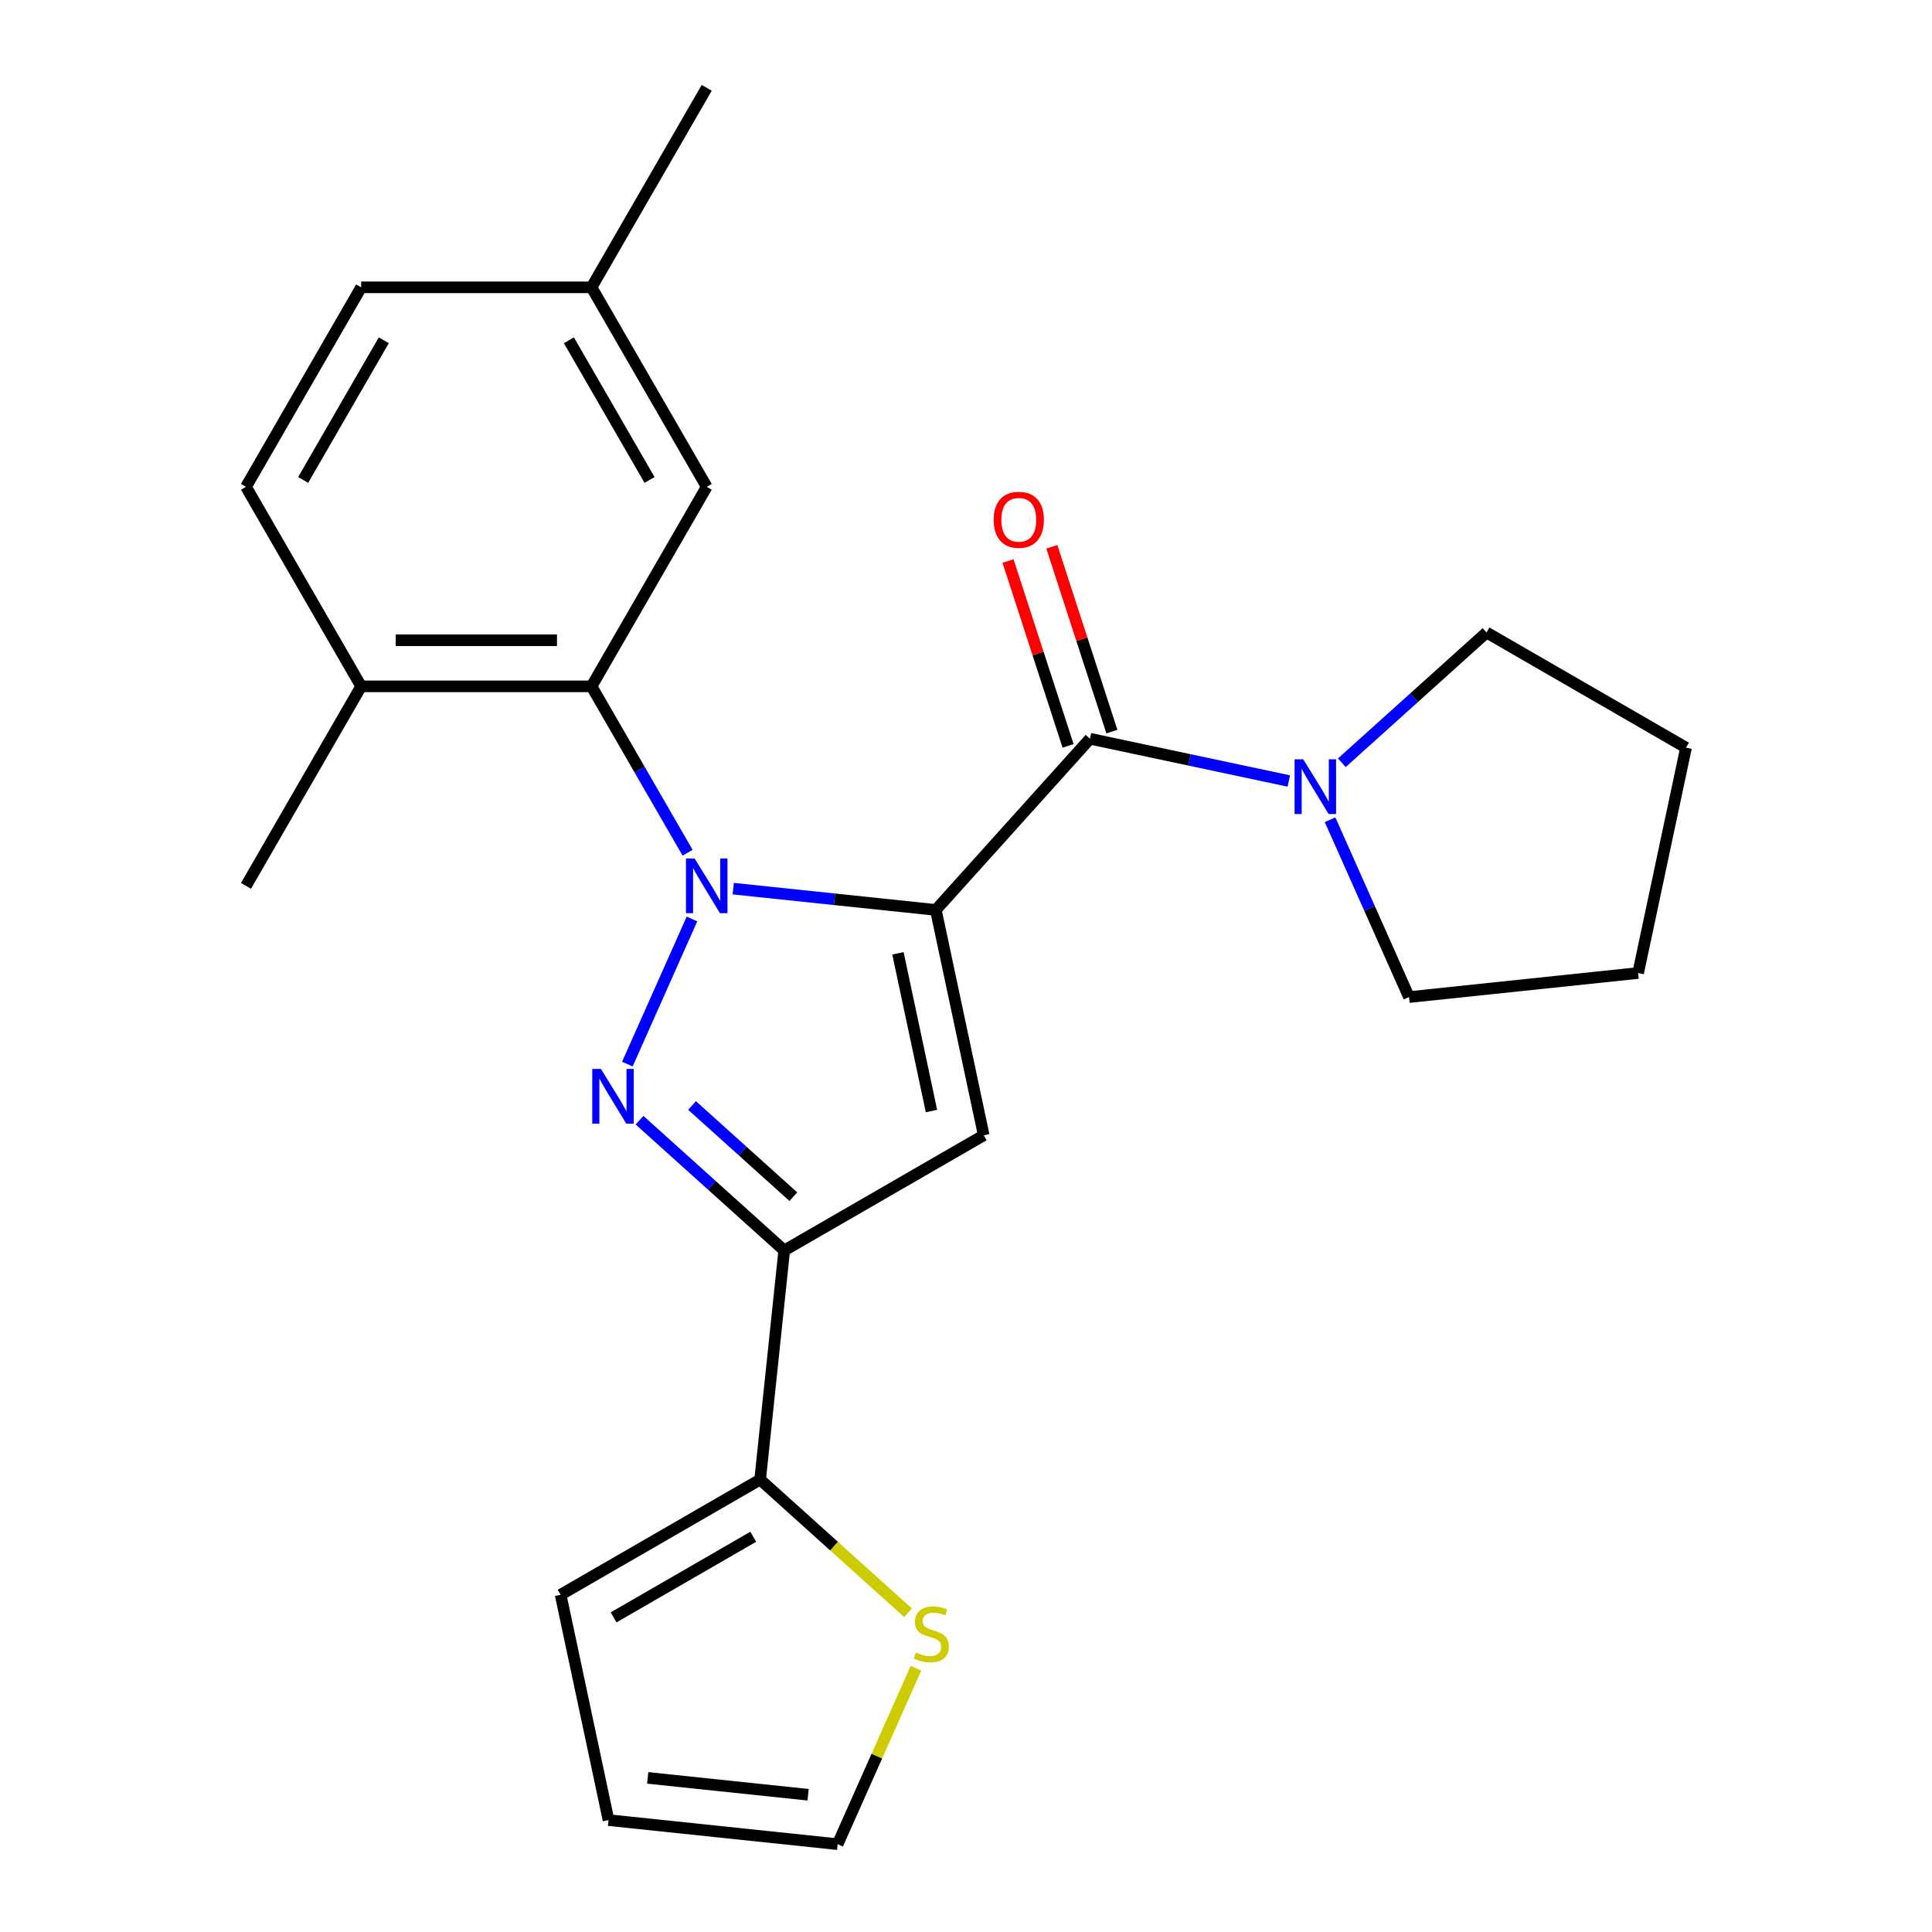 <?xml version='1.0' encoding='iso-8859-1'?>
<svg version='1.1' baseProfile='full'
              xmlns='http://www.w3.org/2000/svg'
                      xmlns:rdkit='http://www.rdkit.org/xml'
                      xmlns:xlink='http://www.w3.org/1999/xlink'
                  xml:space='preserve'
width='1000px' height='1000px' viewBox='0 0 1000 1000'>
<!-- END OF HEADER -->
<rect style='opacity:1.0;fill:#FFFFFF;stroke:none' width='1000' height='1000' x='0' y='0'> </rect>
<path class='bond-0' d='M 575.512,378.684 L 559.971,330.852' style='fill:none;fill-rule:evenodd;stroke:#000000;stroke-width:6px;stroke-linecap:butt;stroke-linejoin:miter;stroke-opacity:1' />
<path class='bond-0' d='M 559.971,330.852 L 544.429,283.02' style='fill:none;fill-rule:evenodd;stroke:#FF0000;stroke-width:6px;stroke-linecap:butt;stroke-linejoin:miter;stroke-opacity:1' />
<path class='bond-0' d='M 552.831,386.053 L 537.29,338.221' style='fill:none;fill-rule:evenodd;stroke:#000000;stroke-width:6px;stroke-linecap:butt;stroke-linejoin:miter;stroke-opacity:1' />
<path class='bond-0' d='M 537.29,338.221 L 521.748,290.389' style='fill:none;fill-rule:evenodd;stroke:#FF0000;stroke-width:6px;stroke-linecap:butt;stroke-linejoin:miter;stroke-opacity:1' />
<path class='bond-1' d='M 564.172,382.368 L 615.629,393.306' style='fill:none;fill-rule:evenodd;stroke:#000000;stroke-width:6px;stroke-linecap:butt;stroke-linejoin:miter;stroke-opacity:1' />
<path class='bond-1' d='M 615.629,393.306 L 667.086,404.244' style='fill:none;fill-rule:evenodd;stroke:#0000FF;stroke-width:6px;stroke-linecap:butt;stroke-linejoin:miter;stroke-opacity:1' />
<path class='bond-2' d='M 564.172,382.368 L 484.384,470.982' style='fill:none;fill-rule:evenodd;stroke:#000000;stroke-width:6px;stroke-linecap:butt;stroke-linejoin:miter;stroke-opacity:1' />
<path class='bond-3' d='M 694.528,394.806 L 731.974,361.089' style='fill:none;fill-rule:evenodd;stroke:#0000FF;stroke-width:6px;stroke-linecap:butt;stroke-linejoin:miter;stroke-opacity:1' />
<path class='bond-3' d='M 731.974,361.089 L 769.42,327.372' style='fill:none;fill-rule:evenodd;stroke:#000000;stroke-width:6px;stroke-linecap:butt;stroke-linejoin:miter;stroke-opacity:1' />
<path class='bond-4' d='M 688.439,424.301 L 708.873,470.197' style='fill:none;fill-rule:evenodd;stroke:#0000FF;stroke-width:6px;stroke-linecap:butt;stroke-linejoin:miter;stroke-opacity:1' />
<path class='bond-4' d='M 708.873,470.197 L 729.307,516.092' style='fill:none;fill-rule:evenodd;stroke:#000000;stroke-width:6px;stroke-linecap:butt;stroke-linejoin:miter;stroke-opacity:1' />
<path class='bond-5' d='M 769.42,327.372 L 872.686,386.993' style='fill:none;fill-rule:evenodd;stroke:#000000;stroke-width:6px;stroke-linecap:butt;stroke-linejoin:miter;stroke-opacity:1' />
<path class='bond-6' d='M 729.307,516.092 L 847.895,503.628' style='fill:none;fill-rule:evenodd;stroke:#000000;stroke-width:6px;stroke-linecap:butt;stroke-linejoin:miter;stroke-opacity:1' />
<path class='bond-7' d='M 379.517,459.96 L 431.95,465.471' style='fill:none;fill-rule:evenodd;stroke:#0000FF;stroke-width:6px;stroke-linecap:butt;stroke-linejoin:miter;stroke-opacity:1' />
<path class='bond-7' d='M 431.95,465.471 L 484.384,470.982' style='fill:none;fill-rule:evenodd;stroke:#000000;stroke-width:6px;stroke-linecap:butt;stroke-linejoin:miter;stroke-opacity:1' />
<path class='bond-8' d='M 358.164,475.659 L 324.719,550.778' style='fill:none;fill-rule:evenodd;stroke:#0000FF;stroke-width:6px;stroke-linecap:butt;stroke-linejoin:miter;stroke-opacity:1' />
<path class='bond-9' d='M 355.9,441.377 L 331.038,398.314' style='fill:none;fill-rule:evenodd;stroke:#0000FF;stroke-width:6px;stroke-linecap:butt;stroke-linejoin:miter;stroke-opacity:1' />
<path class='bond-9' d='M 331.038,398.314 L 306.175,355.252' style='fill:none;fill-rule:evenodd;stroke:#000000;stroke-width:6px;stroke-linecap:butt;stroke-linejoin:miter;stroke-opacity:1' />
<path class='bond-10' d='M 484.384,470.982 L 509.175,587.617' style='fill:none;fill-rule:evenodd;stroke:#000000;stroke-width:6px;stroke-linecap:butt;stroke-linejoin:miter;stroke-opacity:1' />
<path class='bond-10' d='M 464.775,493.435 L 482.13,575.08' style='fill:none;fill-rule:evenodd;stroke:#000000;stroke-width:6px;stroke-linecap:butt;stroke-linejoin:miter;stroke-opacity:1' />
<path class='bond-11' d='M 509.175,587.617 L 405.91,647.238' style='fill:none;fill-rule:evenodd;stroke:#000000;stroke-width:6px;stroke-linecap:butt;stroke-linejoin:miter;stroke-opacity:1' />
<path class='bond-12' d='M 405.91,647.238 L 368.463,613.521' style='fill:none;fill-rule:evenodd;stroke:#000000;stroke-width:6px;stroke-linecap:butt;stroke-linejoin:miter;stroke-opacity:1' />
<path class='bond-12' d='M 368.463,613.521 L 331.017,579.804' style='fill:none;fill-rule:evenodd;stroke:#0000FF;stroke-width:6px;stroke-linecap:butt;stroke-linejoin:miter;stroke-opacity:1' />
<path class='bond-12' d='M 410.633,619.4 L 384.421,595.798' style='fill:none;fill-rule:evenodd;stroke:#000000;stroke-width:6px;stroke-linecap:butt;stroke-linejoin:miter;stroke-opacity:1' />
<path class='bond-12' d='M 384.421,595.798 L 358.209,572.197' style='fill:none;fill-rule:evenodd;stroke:#0000FF;stroke-width:6px;stroke-linecap:butt;stroke-linejoin:miter;stroke-opacity:1' />
<path class='bond-13' d='M 405.91,647.238 L 393.446,765.825' style='fill:none;fill-rule:evenodd;stroke:#000000;stroke-width:6px;stroke-linecap:butt;stroke-linejoin:miter;stroke-opacity:1' />
<path class='bond-14' d='M 306.175,355.252 L 186.934,355.252' style='fill:none;fill-rule:evenodd;stroke:#000000;stroke-width:6px;stroke-linecap:butt;stroke-linejoin:miter;stroke-opacity:1' />
<path class='bond-14' d='M 288.289,331.404 L 204.821,331.404' style='fill:none;fill-rule:evenodd;stroke:#000000;stroke-width:6px;stroke-linecap:butt;stroke-linejoin:miter;stroke-opacity:1' />
<path class='bond-15' d='M 306.175,355.252 L 365.796,251.986' style='fill:none;fill-rule:evenodd;stroke:#000000;stroke-width:6px;stroke-linecap:butt;stroke-linejoin:miter;stroke-opacity:1' />
<path class='bond-16' d='M 186.934,355.252 L 127.314,251.986' style='fill:none;fill-rule:evenodd;stroke:#000000;stroke-width:6px;stroke-linecap:butt;stroke-linejoin:miter;stroke-opacity:1' />
<path class='bond-17' d='M 186.934,355.252 L 127.314,458.518' style='fill:none;fill-rule:evenodd;stroke:#000000;stroke-width:6px;stroke-linecap:butt;stroke-linejoin:miter;stroke-opacity:1' />
<path class='bond-18' d='M 393.446,765.825 L 431.722,800.29' style='fill:none;fill-rule:evenodd;stroke:#000000;stroke-width:6px;stroke-linecap:butt;stroke-linejoin:miter;stroke-opacity:1' />
<path class='bond-18' d='M 431.722,800.29 L 469.998,834.754' style='fill:none;fill-rule:evenodd;stroke:#CCCC00;stroke-width:6px;stroke-linecap:butt;stroke-linejoin:miter;stroke-opacity:1' />
<path class='bond-19' d='M 393.446,765.825 L 290.18,825.446' style='fill:none;fill-rule:evenodd;stroke:#000000;stroke-width:6px;stroke-linecap:butt;stroke-linejoin:miter;stroke-opacity:1' />
<path class='bond-19' d='M 389.88,795.422 L 317.594,837.156' style='fill:none;fill-rule:evenodd;stroke:#000000;stroke-width:6px;stroke-linecap:butt;stroke-linejoin:miter;stroke-opacity:1' />
<path class='bond-20' d='M 474.107,863.474 L 453.833,909.01' style='fill:none;fill-rule:evenodd;stroke:#CCCC00;stroke-width:6px;stroke-linecap:butt;stroke-linejoin:miter;stroke-opacity:1' />
<path class='bond-20' d='M 453.833,909.01 L 433.559,954.545' style='fill:none;fill-rule:evenodd;stroke:#000000;stroke-width:6px;stroke-linecap:butt;stroke-linejoin:miter;stroke-opacity:1' />
<path class='bond-21' d='M 290.18,825.446 L 314.971,942.081' style='fill:none;fill-rule:evenodd;stroke:#000000;stroke-width:6px;stroke-linecap:butt;stroke-linejoin:miter;stroke-opacity:1' />
<path class='bond-22' d='M 433.559,954.545 L 314.971,942.081' style='fill:none;fill-rule:evenodd;stroke:#000000;stroke-width:6px;stroke-linecap:butt;stroke-linejoin:miter;stroke-opacity:1' />
<path class='bond-22' d='M 418.264,928.958 L 335.252,920.233' style='fill:none;fill-rule:evenodd;stroke:#000000;stroke-width:6px;stroke-linecap:butt;stroke-linejoin:miter;stroke-opacity:1' />
<path class='bond-23' d='M 365.796,251.986 L 306.175,148.72' style='fill:none;fill-rule:evenodd;stroke:#000000;stroke-width:6px;stroke-linecap:butt;stroke-linejoin:miter;stroke-opacity:1' />
<path class='bond-23' d='M 336.2,248.42 L 294.465,176.134' style='fill:none;fill-rule:evenodd;stroke:#000000;stroke-width:6px;stroke-linecap:butt;stroke-linejoin:miter;stroke-opacity:1' />
<path class='bond-24' d='M 127.314,251.986 L 186.934,148.72' style='fill:none;fill-rule:evenodd;stroke:#000000;stroke-width:6px;stroke-linecap:butt;stroke-linejoin:miter;stroke-opacity:1' />
<path class='bond-24' d='M 156.91,248.42 L 198.644,176.134' style='fill:none;fill-rule:evenodd;stroke:#000000;stroke-width:6px;stroke-linecap:butt;stroke-linejoin:miter;stroke-opacity:1' />
<path class='bond-25' d='M 306.175,148.72 L 186.934,148.72' style='fill:none;fill-rule:evenodd;stroke:#000000;stroke-width:6px;stroke-linecap:butt;stroke-linejoin:miter;stroke-opacity:1' />
<path class='bond-26' d='M 306.175,148.72 L 365.796,45.455' style='fill:none;fill-rule:evenodd;stroke:#000000;stroke-width:6px;stroke-linecap:butt;stroke-linejoin:miter;stroke-opacity:1' />
<path class='bond-27' d='M 872.686,386.993 L 847.895,503.628' style='fill:none;fill-rule:evenodd;stroke:#000000;stroke-width:6px;stroke-linecap:butt;stroke-linejoin:miter;stroke-opacity:1' />
<path  class='atom-1' d='M 514.324 269.043
Q 514.324 262.243, 517.684 258.443
Q 521.044 254.643, 527.324 254.643
Q 533.604 254.643, 536.964 258.443
Q 540.324 262.243, 540.324 269.043
Q 540.324 275.923, 536.924 279.843
Q 533.524 283.723, 527.324 283.723
Q 521.084 283.723, 517.684 279.843
Q 514.324 275.963, 514.324 269.043
M 527.324 280.523
Q 531.644 280.523, 533.964 277.643
Q 536.324 274.723, 536.324 269.043
Q 536.324 263.483, 533.964 260.683
Q 531.644 257.843, 527.324 257.843
Q 523.004 257.843, 520.644 260.643
Q 518.324 263.443, 518.324 269.043
Q 518.324 274.763, 520.644 277.643
Q 523.004 280.523, 527.324 280.523
' fill='#FF0000'/>
<path  class='atom-2' d='M 674.547 393
L 683.827 408
Q 684.747 409.48, 686.227 412.16
Q 687.707 414.84, 687.787 415
L 687.787 393
L 691.547 393
L 691.547 421.32
L 687.667 421.32
L 677.707 404.92
Q 676.547 403, 675.307 400.8
Q 674.107 398.6, 673.747 397.92
L 673.747 421.32
L 670.067 421.32
L 670.067 393
L 674.547 393
' fill='#0000FF'/>
<path  class='atom-5' d='M 359.536 444.358
L 368.816 459.358
Q 369.736 460.838, 371.216 463.518
Q 372.696 466.198, 372.776 466.358
L 372.776 444.358
L 376.536 444.358
L 376.536 472.678
L 372.656 472.678
L 362.696 456.278
Q 361.536 454.358, 360.296 452.158
Q 359.096 449.958, 358.736 449.278
L 358.736 472.678
L 355.056 472.678
L 355.056 444.358
L 359.536 444.358
' fill='#0000FF'/>
<path  class='atom-9' d='M 311.036 553.29
L 320.316 568.29
Q 321.236 569.77, 322.716 572.45
Q 324.196 575.13, 324.276 575.29
L 324.276 553.29
L 328.036 553.29
L 328.036 581.61
L 324.156 581.61
L 314.196 565.21
Q 313.036 563.29, 311.796 561.09
Q 310.596 558.89, 310.236 558.21
L 310.236 581.61
L 306.556 581.61
L 306.556 553.29
L 311.036 553.29
' fill='#0000FF'/>
<path  class='atom-13' d='M 474.059 855.333
Q 474.379 855.453, 475.699 856.013
Q 477.019 856.573, 478.459 856.933
Q 479.939 857.253, 481.379 857.253
Q 484.059 857.253, 485.619 855.973
Q 487.179 854.653, 487.179 852.373
Q 487.179 850.813, 486.379 849.853
Q 485.619 848.893, 484.419 848.373
Q 483.219 847.853, 481.219 847.253
Q 478.699 846.493, 477.179 845.773
Q 475.699 845.053, 474.619 843.533
Q 473.579 842.013, 473.579 839.453
Q 473.579 835.893, 475.979 833.693
Q 478.419 831.493, 483.219 831.493
Q 486.499 831.493, 490.219 833.053
L 489.299 836.133
Q 485.899 834.733, 483.339 834.733
Q 480.579 834.733, 479.059 835.893
Q 477.539 837.013, 477.579 838.973
Q 477.579 840.493, 478.339 841.413
Q 479.139 842.333, 480.259 842.853
Q 481.419 843.373, 483.339 843.973
Q 485.899 844.773, 487.419 845.573
Q 488.939 846.373, 490.019 848.013
Q 491.139 849.613, 491.139 852.373
Q 491.139 856.293, 488.499 858.413
Q 485.899 860.493, 481.539 860.493
Q 479.019 860.493, 477.099 859.933
Q 475.219 859.413, 472.979 858.493
L 474.059 855.333
' fill='#CCCC00'/>
</svg>
